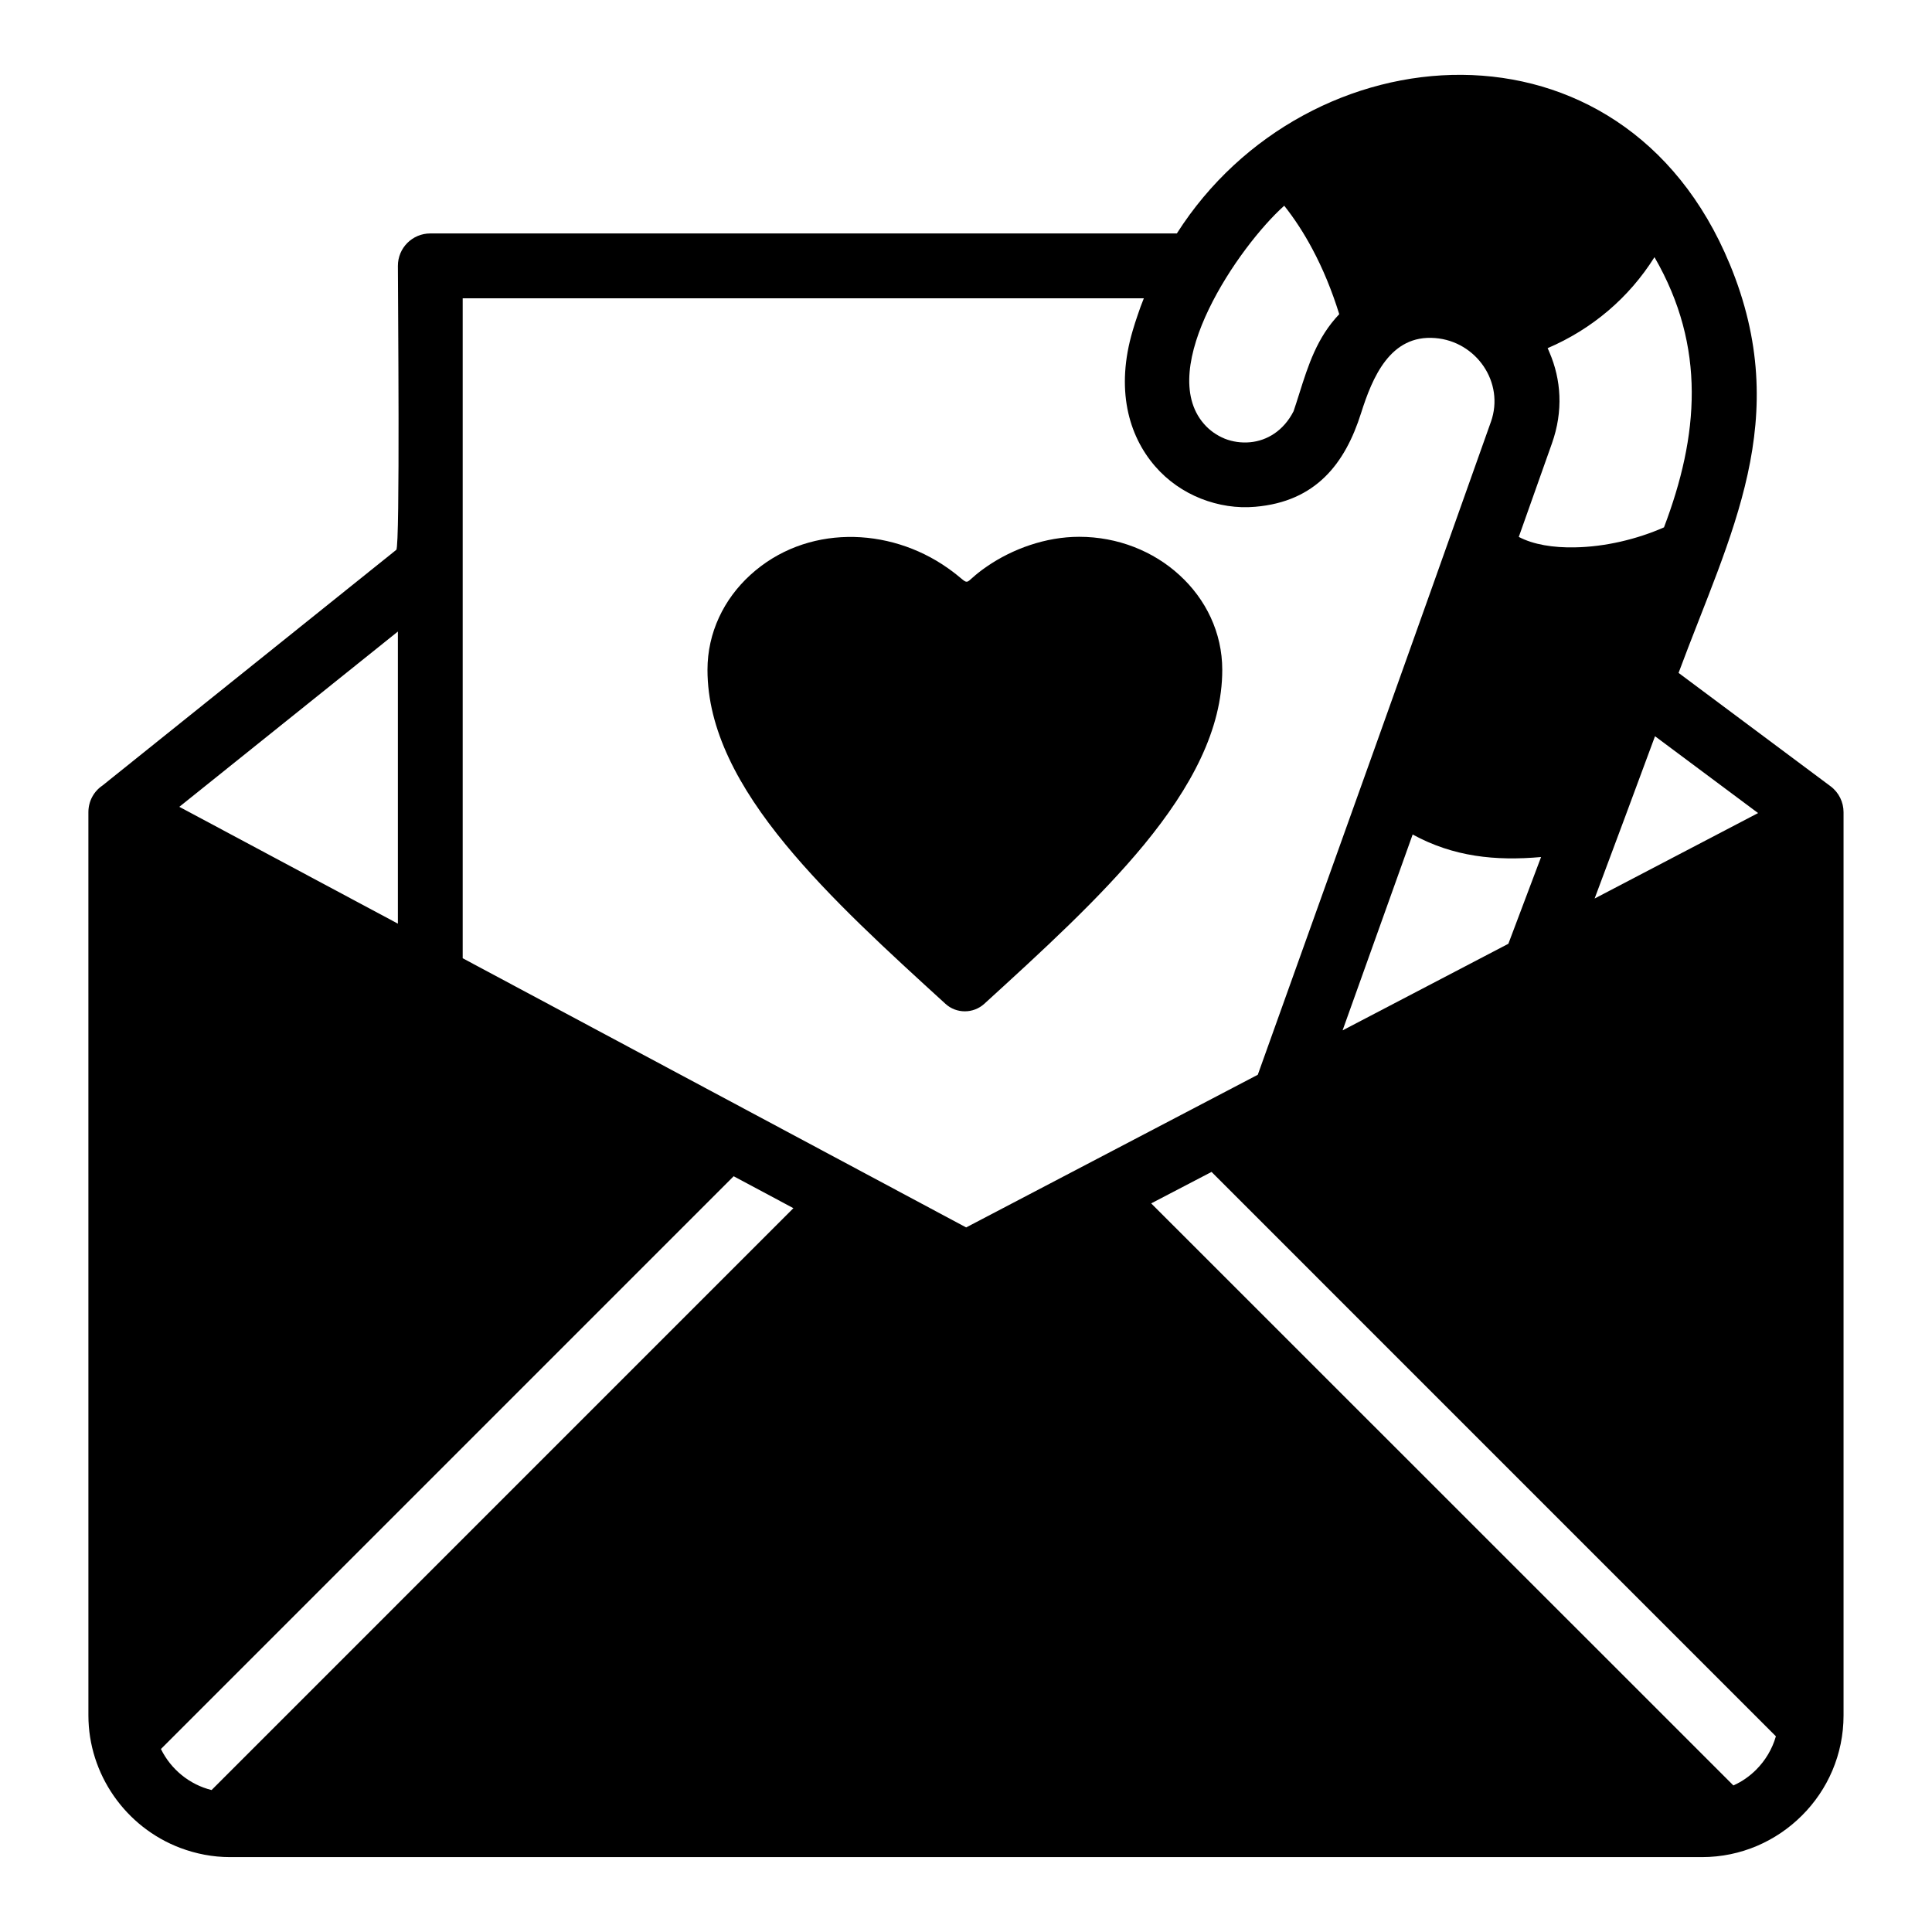 <?xml version="1.0" encoding="UTF-8"?>
<!-- Uploaded to: ICON Repo, www.svgrepo.com, Generator: ICON Repo Mixer Tools -->
<svg fill="#000000" width="800px" height="800px" version="1.1" viewBox="144 144 512 512" xmlns="http://www.w3.org/2000/svg">
 <g fill-rule="evenodd">
  <path d="m465.07 454.57 149.56 149.57c-0.969 3.379-2.793 6.414-5.234 8.855-1.738 1.738-3.769 3.164-6.031 4.164l-154.29-154.25zm-265 163.81c-5.84-1.434-10.777-5.481-13.422-10.871l151.78-151.79 15.832 8.461zm366.52-236.26 43.32-22.648-27.316-20.363c-5.32 14.336-10.617 28.699-16.004 43.012zm-14.191-10.996c-12.113 1.07-23.191-0.055-34.031-5.969-9.227 25.758-9.957 27.859-18.57 51.906l43.934-22.953c2.953-7.785 5.84-15.43 8.668-22.984zm-13.297-115.31c3.715-10.469-3.898-21.371-14.77-22.223-11.934-0.977-16.648 10.469-19.633 19.875-4.227 13.391-11.988 23.465-28.039 24.836-4.84 0.434-9.77-0.332-14.398-2.156-4.598-1.82-8.824-4.723-12.18-8.613-7.062-8.164-10.469-20.492-5.902-35.922 0.426-1.465 0.852-2.777 1.273-3.992 0.512-1.551 1.07-3.078 1.676-4.566l-180.51 0.004v174.89l133.42 71.336 77.289-40.461c20.672-57.672 41.312-115.3 61.773-173.01zm7.391 30.473c3.863 2.039 9.133 2.891 14.855 2.769 7.949-0.125 16.445-2.133 23.625-5.297 9.195-24.199 11.266-47.793-2.519-71.605-6.785 10.809-16.594 19.09-28.316 24.113 0.156 0.363 0.34 0.73 0.488 1.125 3.078 7.156 3.715 15.5 0.645 24.137-3.172 8.957-6.094 17.176-8.777 24.758zm55.891-72.34c17.02 41.102 0.18 71.414-13.547 108.38l40.273 30.039c2.25 1.676 3.449 4.266 3.449 6.879v239.37c0 10.32-4.203 19.727-11.02 26.512-6.797 6.801-16.172 11.027-26.492 11.027h-390.11c-4.566 0-9.012-0.875-13.152-2.434-14.523-5.481-24.355-19.547-24.355-35.102l-0.004-239.37c0-2.953 1.465-5.543 3.715-7.062l77.879-62.473c1.031-0.82 0.426-68.062 0.426-75.258 0-4.754 3.832-8.59 8.59-8.59h197.84c34.574-54.266 118.13-60.508 146.5 8.078zm-103.47 13.312c-1.953-6.273-4.328-12.059-7.156-17.328-2.188-4.109-4.66-7.918-7.422-11.414-12.082 10.809-34.094 43.02-21.309 57.781 1.551 1.801 3.465 3.109 5.543 3.961 2.07 0.82 4.383 1.156 6.699 0.945 4.473-0.402 8.887-3.016 11.539-8.219 0.457-1.348 1-3.016 1.52-4.691 2.367-7.496 4.684-14.832 10.586-21.035zm-249.47 161.52v-77.414l-57.922 46.453z"/>
  <path d="m331.49 321.51c0 15.832 8.25 31.172 20.672 46.273 11.777 14.305 27.086 28.285 42.406 42.25 2.859 2.621 7.336 2.652 10.266 0 15.312-13.965 30.621-27.945 42.406-42.25 12.391-15.098 20.672-30.441 20.672-46.273 0-9.863-4.359-18.758-11.383-25.145-6.816-6.242-16.23-10.109-26.543-10.109-8.895 0-17.688 3.227-24.387 7.824-7.613 5.172-3.164 5.566-10.445 0.457-15.672-11.043-37.652-11.539-52.301 1.828-7.012 6.383-11.363 15.281-11.363 25.145z"/>
 </g>
</svg>